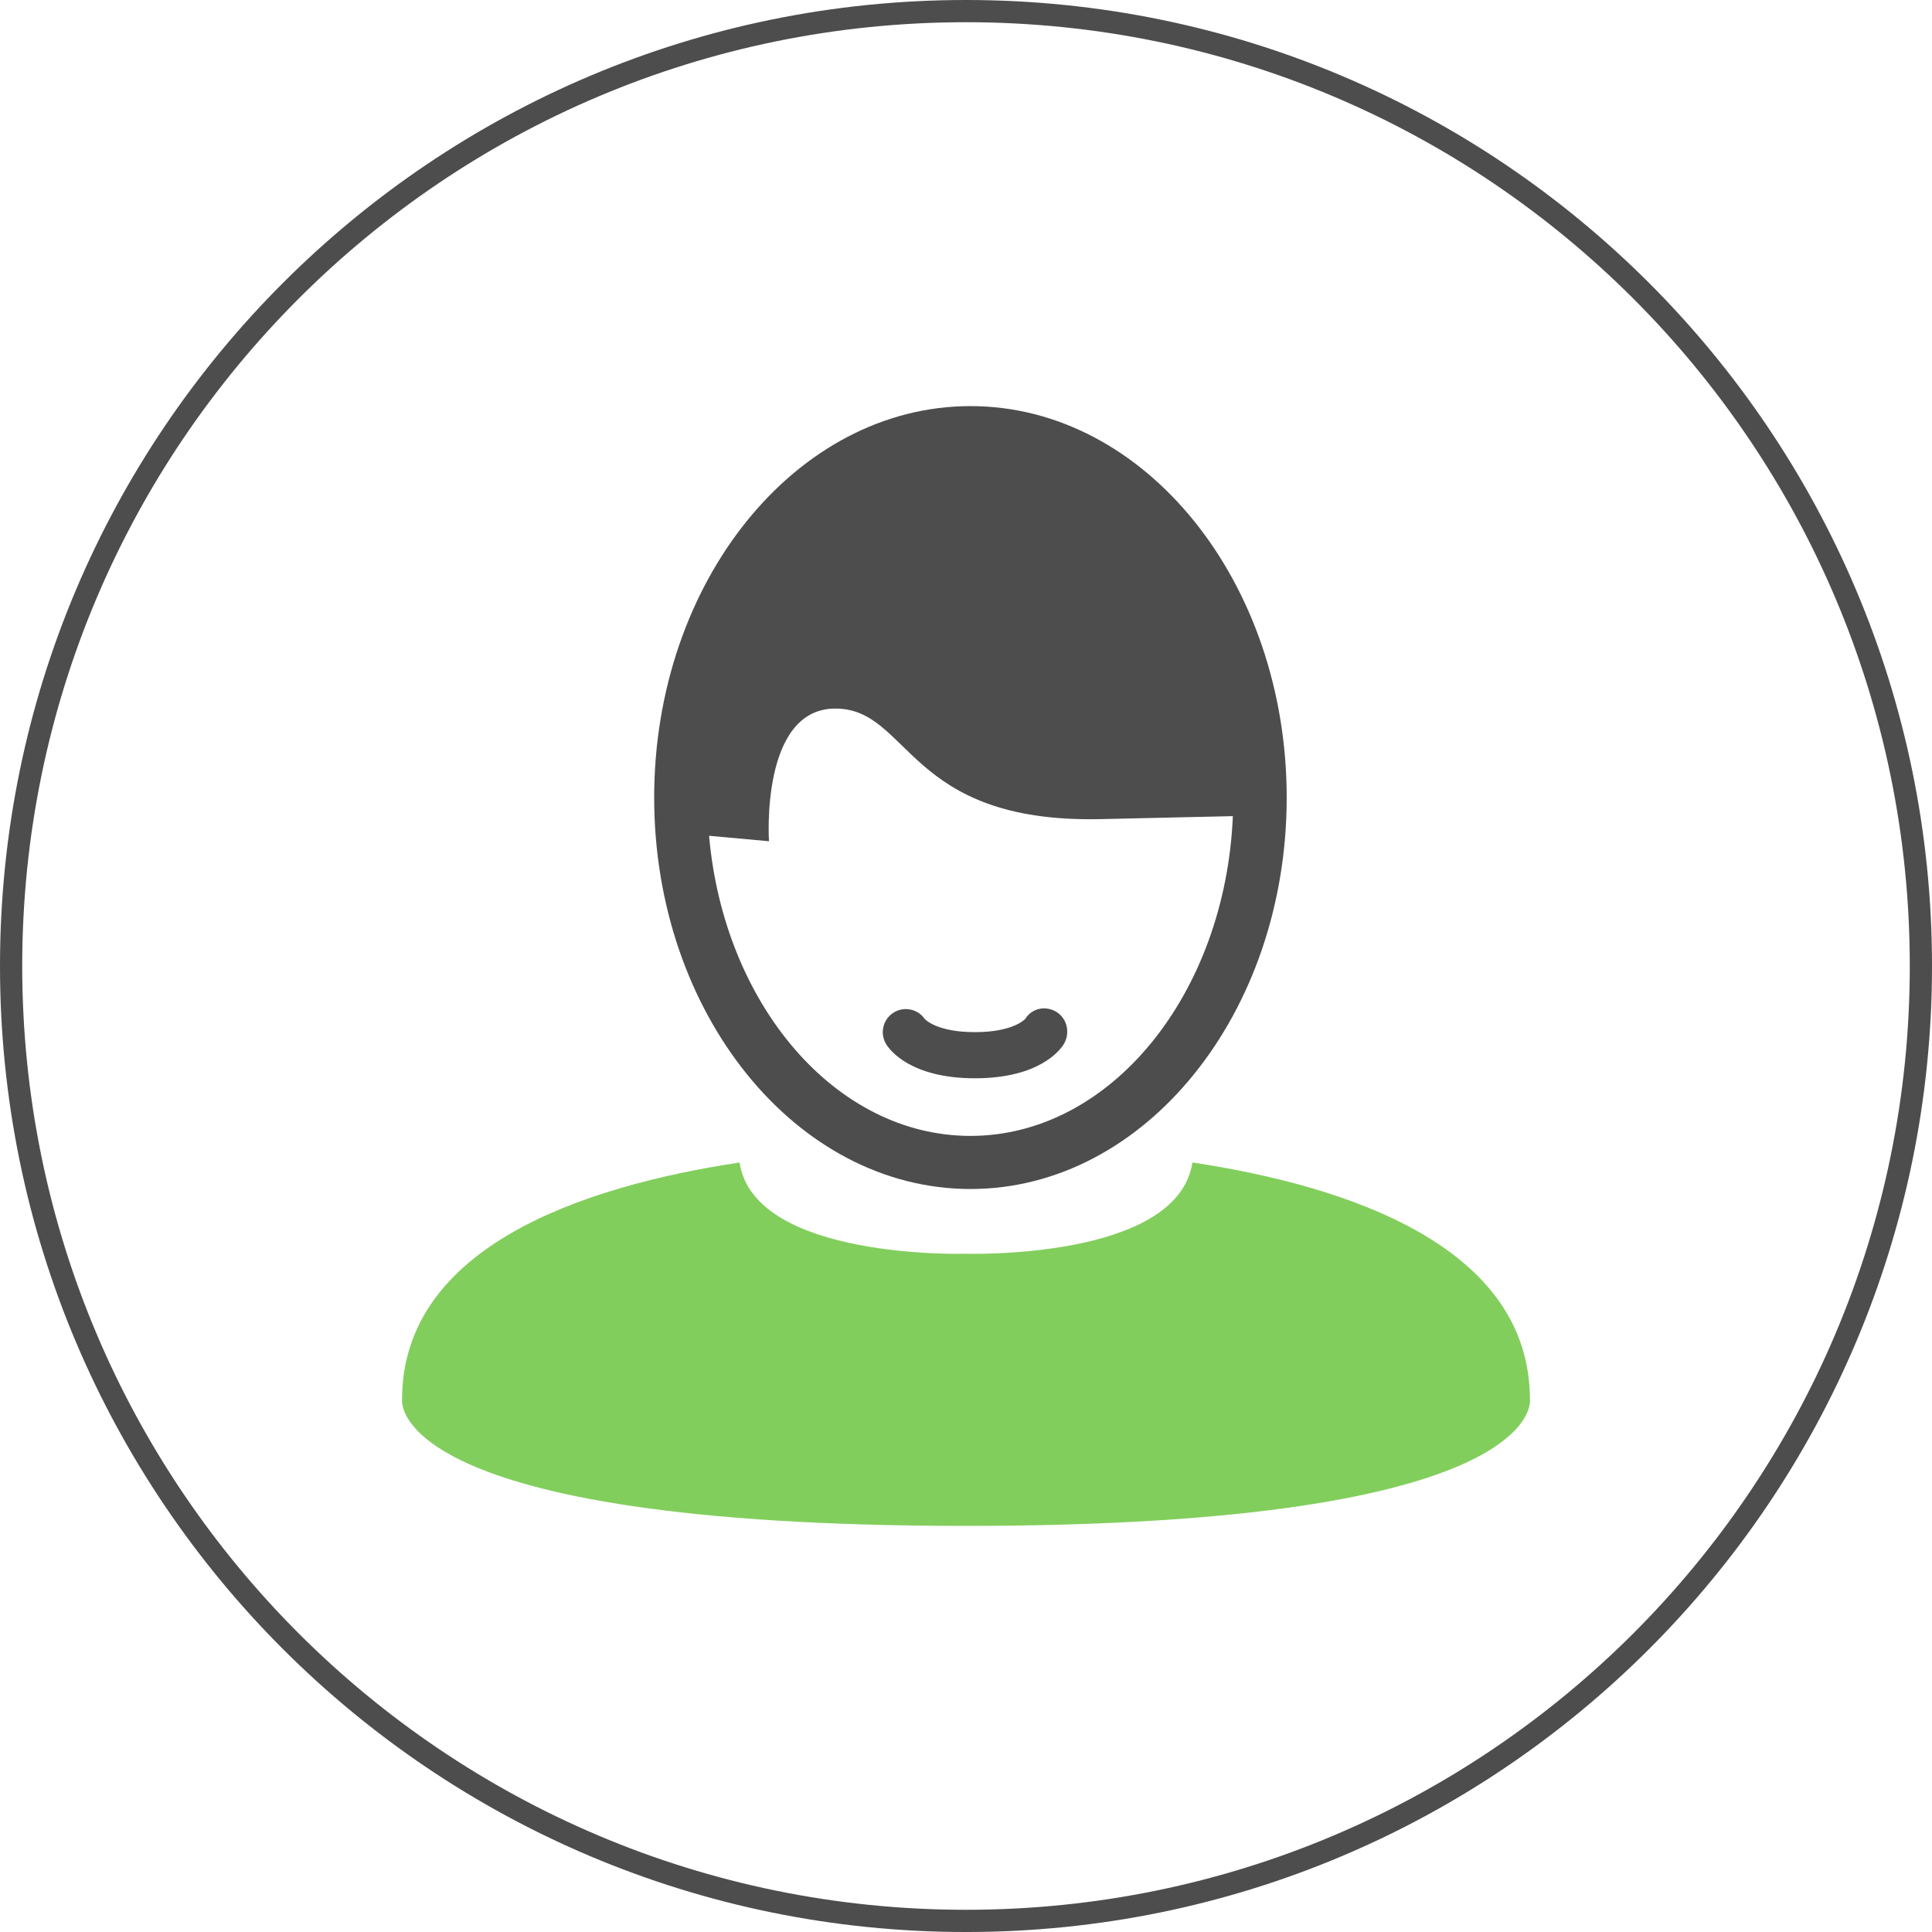 <?xml version="1.0" encoding="UTF-8"?>
<!DOCTYPE svg PUBLIC "-//W3C//DTD SVG 1.1//EN" "http://www.w3.org/Graphics/SVG/1.1/DTD/svg11.dtd">
<!-- Creator: CorelDRAW -->
<svg xmlns="http://www.w3.org/2000/svg" xml:space="preserve" width="12.077in" height="12.077in" version="1.1" style="shape-rendering:geometricPrecision; text-rendering:geometricPrecision; image-rendering:optimizeQuality; fill-rule:evenodd; clip-rule:evenodd"
viewBox="0 0 2011.07 2011.07"
 xmlns:xlink="http://www.w3.org/1999/xlink"
 xmlns:xodm="http://www.corel.com/coreldraw/odm/2003">
 <defs>
  <style type="text/css">
   <![CDATA[
    .fil1 {fill:#4D4D4D;fill-rule:nonzero}
    .fil0 {fill:#82CE5D;fill-rule:nonzero}
   ]]>
  </style>
 </defs>
 <g id="Layer_x0020_1">
  <g id="_1754604916320">
   <g>
    <g>
     <path class="fil0" d="M1592.57 1457.1c0,-159.32 -188.14,-222.36 -351.39,-247.07 -15.27,101.81 -235.64,95.02 -235.64,95.02 0,0 -220.42,6.8 -235.7,-94.99 -163.24,24.7 -351.33,87.72 -351.33,247.05 0,0 -17.3,131.23 587.03,131.23 604.32,-0.02 587.03,-131.24 587.03,-131.24l0 -0z"/>
     <path class="fil1" d="M1010.2 422.73c-181.56,0 -329.25,182.79 -329.25,407.5 0,224.66 147.7,407.44 329.27,407.44 181.51,0 329.13,-182.77 329.13,-407.44 0,-224.7 -147.62,-407.5 -329.13,-407.5l-0.02 0zm0 759.67c-140.66,0 -256.67,-136.88 -272.11,-312.41l62.36 5.68c0,0 -9.21,-138.11 69.09,-138.11 78.29,0 73.69,119.58 276.24,115.08 80.4,-1.78 118.89,-2.66 137.54,-3.1 -7.89,185.23 -127.17,332.85 -273.12,332.85l0 0.01z"/>
    </g>
   </g>
   <path class="fil1" d="M1099.91 1053.47c-11.23,-7 -25.62,-4.18 -32.62,7 -0.1,0.14 -11.99,13.91 -52.44,13.91 -38.48,0 -51.1,-12.42 -52.34,-13.81 -7.24,-10.36 -21.44,-13.34 -32.33,-6.52 -11.23,7 -14.63,21.83 -7.63,33.06 3.69,5.94 25.43,35.3 92.3,35.3 66.88,0 88.61,-29.36 92.3,-35.26 7,-11.23 4.02,-26.62 -7.24,-33.68l-0 -0z"/>
  </g>
  <path class="fil1" d="M1005.54 0c277.67,0 529.05,112.55 711.02,294.52 181.97,181.97 294.52,433.35 294.52,711.02 0,277.67 -112.55,529.05 -294.52,711.02 -181.97,181.97 -433.35,294.52 -711.02,294.52 -277.67,0 -529.05,-112.55 -711.02,-294.52 -181.97,-181.97 -294.52,-433.35 -294.52,-711.02 0,-277.67 112.55,-529.05 294.52,-711.02 181.97,-181.97 433.35,-294.52 711.02,-294.52zm694.67 310.87c-177.78,-177.78 -423.38,-287.74 -694.67,-287.74 -271.29,0 -516.89,109.96 -694.67,287.74 -177.78,177.78 -287.74,423.38 -287.74,694.67 0,271.29 109.96,516.89 287.74,694.67 177.78,177.78 423.38,287.74 694.67,287.74 271.29,0 516.89,-109.96 694.67,-287.74 177.78,-177.78 287.74,-423.38 287.74,-694.67 0,-271.29 -109.96,-516.89 -287.74,-694.67z"/>
 </g>
</svg>
